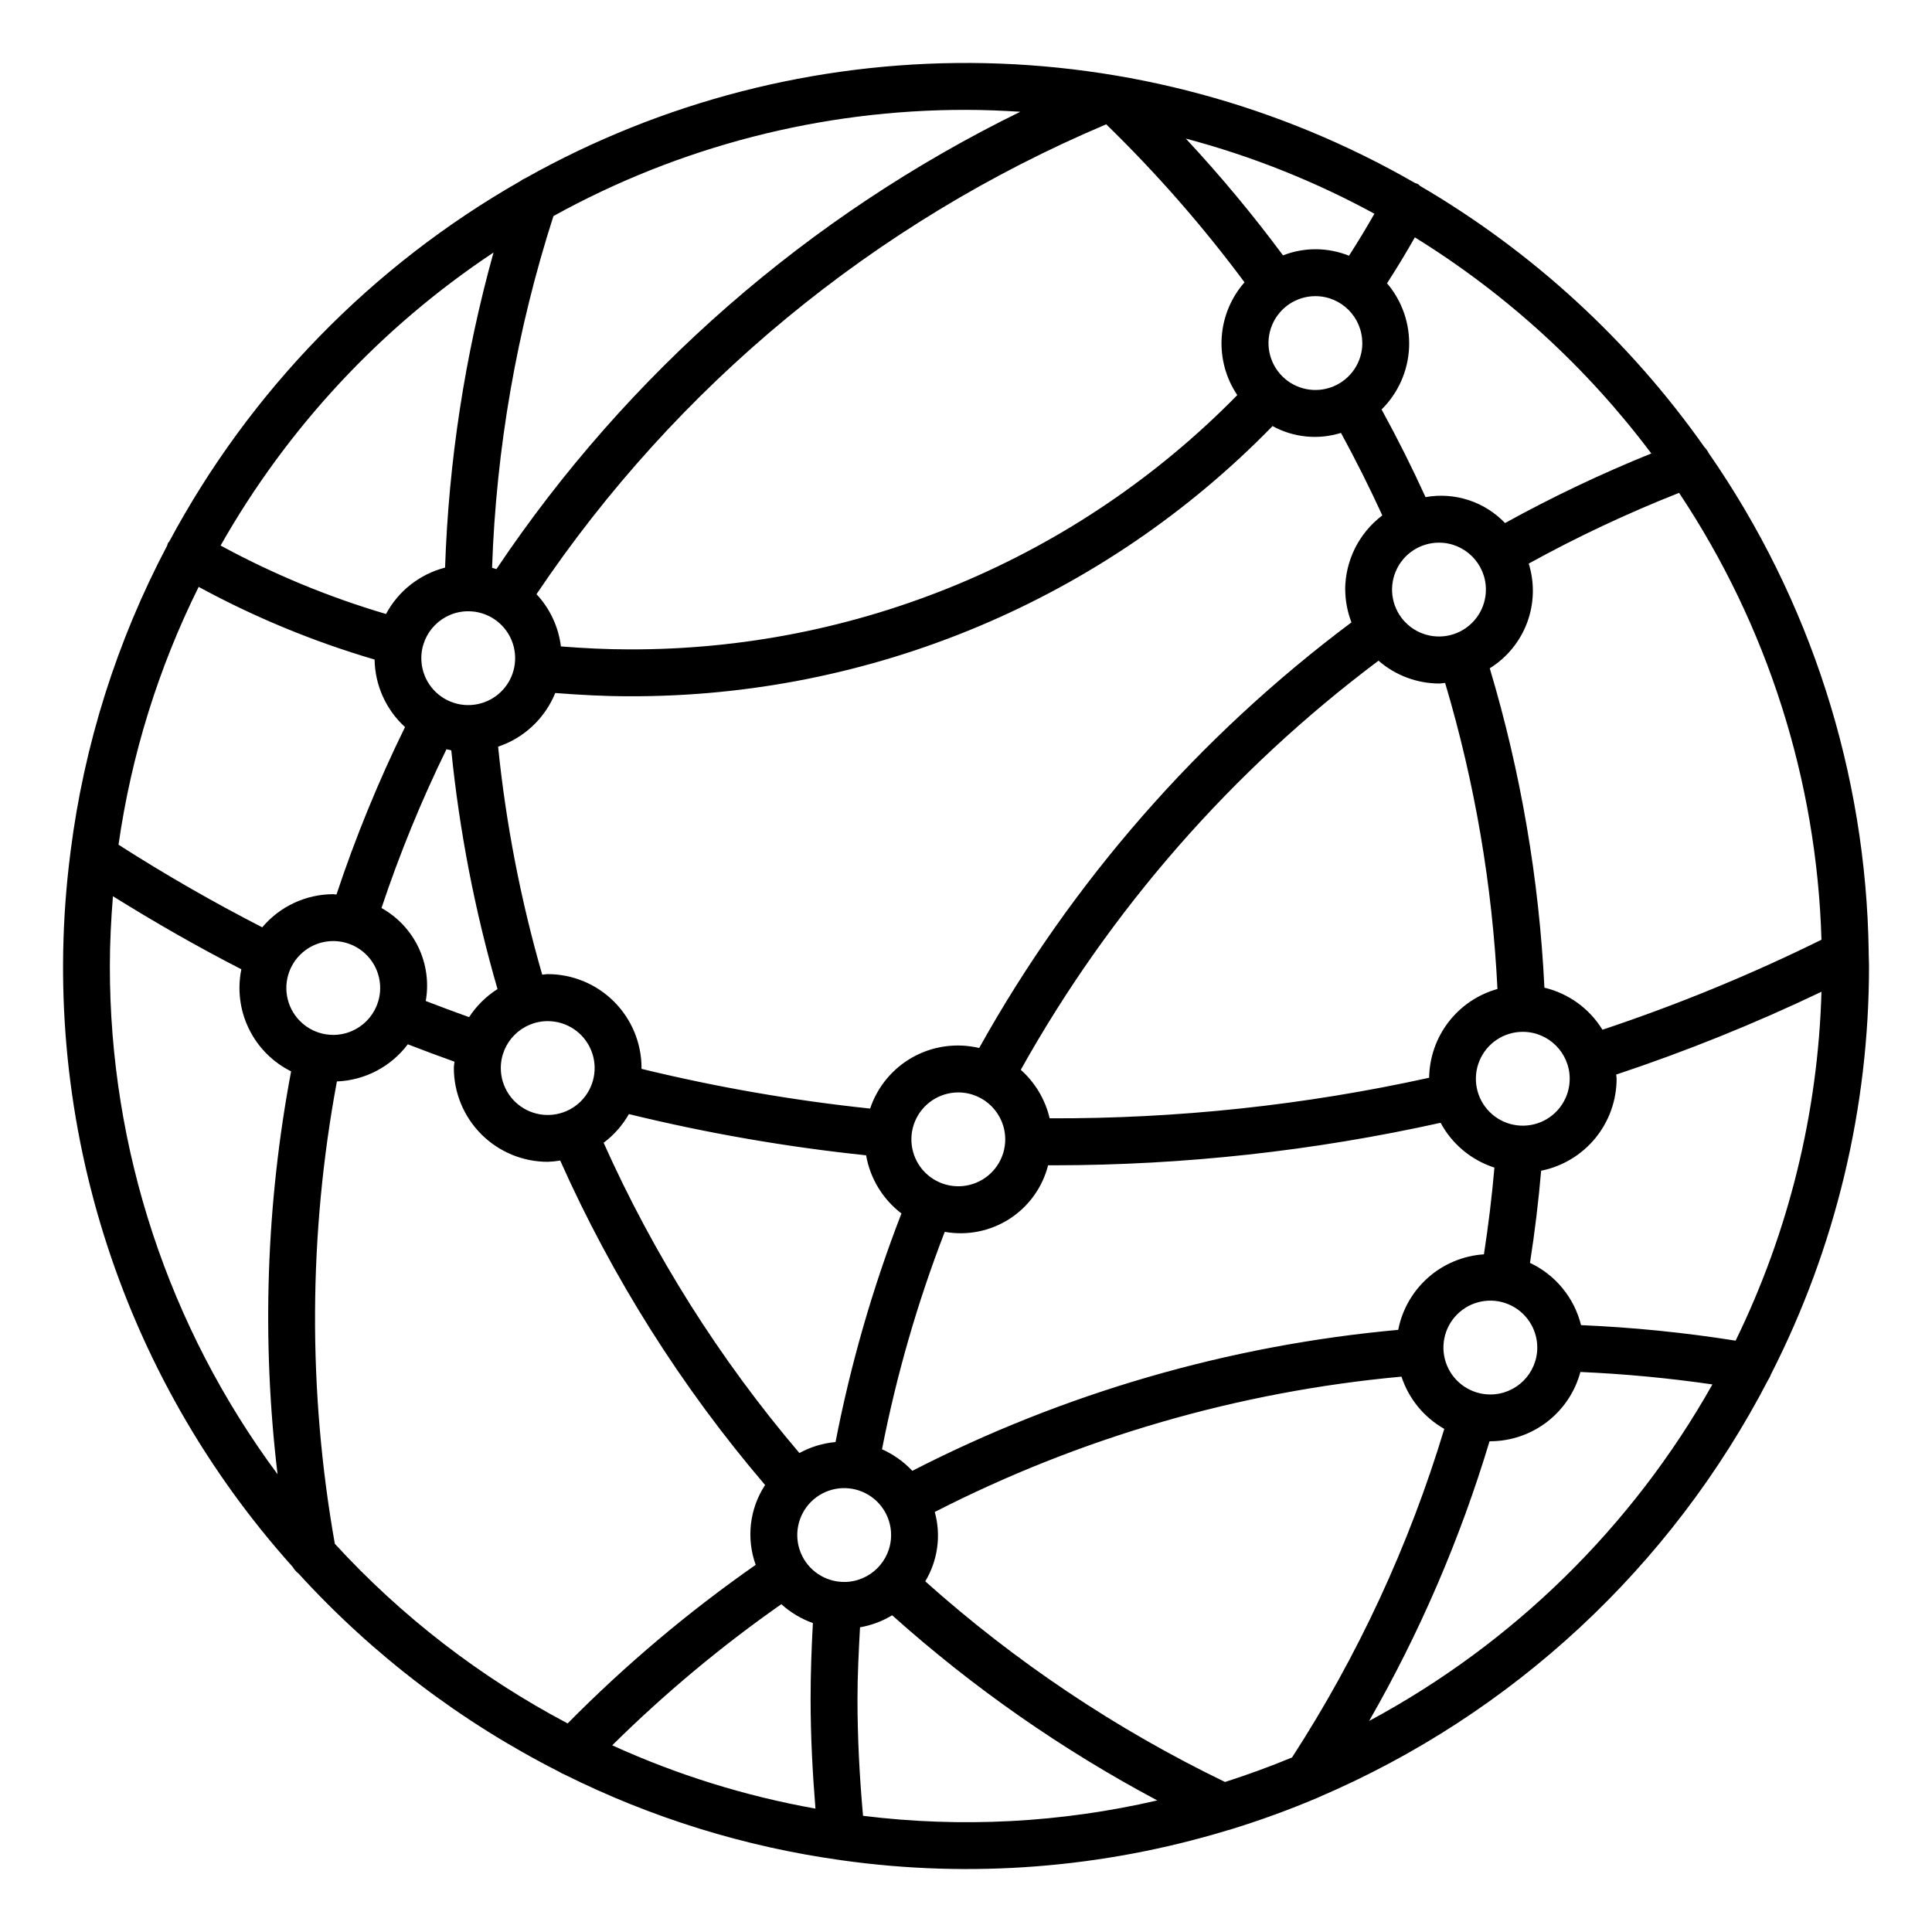 <?xml version="1.0" encoding="UTF-8"?>
<!-- Uploaded to: SVG Repo, www.svgrepo.com, Generator: SVG Repo Mixer Tools -->
<svg fill="#000000" width="800px" height="800px" version="1.1" viewBox="144 144 512 512" xmlns="http://www.w3.org/2000/svg">
 <path d="m493.15 620.43c0.141-0.066 0.277-0.109 0.406-0.188h0.004c51.27-21.941 93.328-61.004 119-110.52 0.324-0.465 0.578-0.973 0.758-1.508 17.102-33.512 26.008-70.598 25.988-108.22 0-1.066-0.066-2.121-0.082-3.184v-0.004c0.012-0.191 0.012-0.383 0-0.578-0.68-47.281-15.441-93.289-42.395-132.14-0.293-0.59-0.676-1.129-1.141-1.598-19.867-28.184-45.547-51.777-75.312-69.191-0.223-0.215-0.465-0.414-0.719-0.59-0.211-0.074-0.422-0.141-0.637-0.191-35.812-20.629-76.375-31.594-117.7-31.828-41.332-0.23-82.012 10.281-118.05 30.508-0.484 0.203-0.941 0.469-1.359 0.785-39.391 22.457-71.645 55.57-93.059 95.535-0.098 0.137-0.242 0.223-0.328 0.367-0.105 0.254-0.191 0.52-0.262 0.785-13.309 25.223-21.965 52.641-25.555 80.934-0.055 0.285-0.09 0.574-0.105 0.863-4.297 33.855-1.254 68.238 8.918 100.81 10.176 32.574 27.242 62.574 50.043 87.965 0.402 0.691 0.938 1.301 1.574 1.789 19.656 21.555 43.066 39.352 69.09 52.531 0.43 0.293 0.895 0.531 1.383 0.711 22.98 11.465 47.676 19.121 73.113 22.672 0.066 0 0.125 0.039 0.191 0.039h0.066-0.004c34.316 4.844 69.273 2.125 102.43-7.965 0.305-0.059 0.602-0.145 0.891-0.25 7.758-2.391 15.391-5.172 22.863-8.34zm-260.83-202.17c-5.027 0-9.562-3.027-11.488-7.672-1.926-4.648-0.863-9.996 2.691-13.551 3.555-3.559 8.902-4.625 13.551-2.699 4.648 1.926 7.676 6.457 7.676 11.488-0.008 6.859-5.566 12.422-12.43 12.434zm-35.672-118.73c14.816 8.051 30.445 14.508 46.625 19.258 0.102 6.82 3.019 13.297 8.062 17.891-7.051 14.363-13.117 29.188-18.164 44.375-0.297 0-0.574-0.086-0.871-0.086-7.254 0.02-14.133 3.234-18.805 8.781-13.004-6.68-25.77-13.996-38.082-21.891h-0.004c3.391-23.762 10.559-46.828 21.238-68.328zm430.06 93.508c-18.777 9.266-38.172 17.234-58.043 23.852-3.445-5.609-8.977-9.621-15.379-11.148-1.395-28.695-6.258-57.117-14.484-84.641 4.551-2.828 8.035-7.086 9.906-12.109 1.867-5.023 2.016-10.523 0.422-15.641 12.867-7.09 26.176-13.352 39.844-18.738 23.426 35.16 36.5 76.195 37.734 118.43zm-22.754 106.25c-13.566-2.152-27.242-3.527-40.961-4.113-1.801-7.254-6.769-13.312-13.531-16.5 1.266-8.105 2.254-16.246 2.957-24.426v0.004c5.633-1.133 10.703-4.176 14.352-8.617 3.644-4.445 5.641-10.012 5.648-15.758 0-0.379-0.098-0.73-0.109-1.102v-0.004c18.57-6.176 36.738-13.508 54.398-21.945-0.914 32.09-8.672 63.613-22.754 92.461zm-64.992 14.262c-5.031 0.004-9.566-3.027-11.492-7.672-1.926-4.644-0.863-9.996 2.691-13.551 3.559-3.559 8.906-4.625 13.551-2.699 4.648 1.926 7.68 6.457 7.68 11.488-0.008 6.871-5.582 12.438-12.457 12.434zm-24.391-17.129c-44.93 4.082-88.656 16.766-128.8 37.363-2.269-2.418-5-4.359-8.031-5.711 3.844-19.656 9.406-38.938 16.625-57.625 5.949 1.066 12.082-0.16 17.164-3.43 5.082-3.273 8.734-8.348 10.227-14.203h1.574c34.457-0.027 68.809-3.805 102.45-11.266 3.035 5.656 8.148 9.91 14.258 11.875-0.672 7.68-1.598 15.355-2.781 22.984-5.461 0.359-10.652 2.519-14.758 6.137-4.109 3.617-6.906 8.492-7.953 13.863zm-5.25-177.33c4.449 3.871 10.141 6.019 16.039 6.047 0.555 0 1.066-0.125 1.613-0.16h-0.004c7.859 26.383 12.52 53.617 13.871 81.113-5.152 1.441-9.699 4.512-12.961 8.754-3.266 4.238-5.07 9.418-5.144 14.77-33.027 7.277-66.754 10.883-100.57 10.75-1.164-4.973-3.836-9.461-7.648-12.855 23.668-42.375 55.969-79.309 94.805-108.42zm50.668 110.79c0 5.027-3.027 9.562-7.676 11.488-4.648 1.922-9.996 0.859-13.551-2.699-3.555-3.555-4.617-8.906-2.691-13.551 1.926-4.648 6.461-7.676 11.488-7.672 6.863 0.008 12.426 5.57 12.43 12.434zm-149.59 16.066c-0.004 5.031-3.035 9.562-7.684 11.484s-9.996 0.855-13.551-2.703c-3.555-3.562-4.613-8.91-2.684-13.559 1.93-4.644 6.469-7.668 11.5-7.664 6.859 0.02 12.414 5.582 12.418 12.441zm127.38-145.7c0 5.027-3.031 9.562-7.676 11.484-4.648 1.926-9.996 0.859-13.551-2.695-3.559-3.559-4.621-8.906-2.691-13.551 1.926-4.648 6.461-7.676 11.488-7.676 6.863 0.012 12.426 5.574 12.43 12.438zm-37.281 0c0.023 2.973 0.582 5.914 1.652 8.688-40.449 30.254-74.066 68.688-98.66 112.8-5.953-1.418-12.219-0.559-17.566 2.41-5.348 2.969-9.391 7.836-11.332 13.637-20.414-2.152-40.656-5.668-60.598-10.527 0-0.086 0.023-0.16 0.023-0.242v0.004c-0.008-6.594-2.629-12.914-7.289-17.574-4.66-4.664-10.98-7.285-17.574-7.289-0.504 0-0.969 0.121-1.461 0.145-5.699-19.75-9.609-39.973-11.691-60.422 6.879-2.305 12.41-7.5 15.145-14.223 6.481 0.504 13.004 0.863 19.496 0.863 31.785 0.117 63.27-6.16 92.574-18.461 29.309-12.301 55.844-30.375 78.02-53.141 5.547 3.043 12.098 3.695 18.137 1.809 3.902 7.16 7.555 14.449 10.953 21.867-6.168 4.656-9.809 11.922-9.844 19.652zm4.535-65.324c-0.004 5.027-3.035 9.559-7.68 11.48-4.644 1.926-9.992 0.859-13.547-2.695-3.555-3.555-4.621-8.902-2.695-13.547 1.922-4.648 6.453-7.676 11.48-7.68 6.867 0.012 12.426 5.578 12.426 12.445zm-3.527-23.145v-0.004c-5.606-2.262-11.867-2.297-17.496-0.098-8.004-10.789-16.602-21.121-25.758-30.949 17.395 4.617 34.176 11.301 49.98 19.91-2.148 3.777-4.394 7.492-6.742 11.145zm-27.711 7.055v-0.004c-3.57 4.07-5.691 9.211-6.035 14.613-0.344 5.406 1.109 10.77 4.133 15.262-21.012 21.438-46.109 38.449-73.805 50.023-27.699 11.57-57.434 17.477-87.449 17.363-5.992 0-12.012-0.312-17.992-0.781-0.637-5.184-2.902-10.031-6.469-13.844 37.148-55.305 89.617-98.574 150.98-124.52 13.316 12.953 25.57 26.953 36.648 41.867zm-205.71 87.16 0.004-0.004c5.027 0 9.562 3.027 11.484 7.676 1.926 4.644 0.863 9.992-2.695 13.551-3.555 3.555-8.902 4.617-13.551 2.695-4.644-1.926-7.672-6.461-7.672-11.488 0.004-6.867 5.574-12.434 12.441-12.434zm-22.98 78.625c4.801-14.383 10.551-28.434 17.215-42.055 0.43 0.102 0.848 0.211 1.281 0.293h-0.004c2.16 21.414 6.258 42.586 12.246 63.258-3.016 1.914-5.582 4.453-7.527 7.441-3.84-1.379-7.668-2.805-11.488-4.281 0.848-4.816 0.176-9.773-1.926-14.188-2.102-4.414-5.527-8.066-9.797-10.445zm44.047 29.992c5.031 0 9.562 3.027 11.488 7.676 1.926 4.644 0.859 9.992-2.695 13.551-3.555 3.555-8.906 4.621-13.551 2.695-4.648-1.926-7.676-6.461-7.676-11.488 0.008-6.863 5.57-12.426 12.434-12.434zm21.512 24.637c20.684 5.055 41.688 8.703 62.863 10.922 1.07 6.133 4.414 11.633 9.363 15.41-7.609 19.633-13.457 39.906-17.465 60.578-3.359 0.305-6.617 1.297-9.574 2.914-21.109-24.805-38.578-52.488-51.883-82.219 2.731-2.051 5.008-4.641 6.695-7.606zm40.395 129.88 0.004-0.004c2.43 2.207 5.269 3.906 8.363 5.004-0.371 6.707-0.609 13.445-0.609 20.121 0 9.688 0.504 19.402 1.285 29.051h-0.004c-18.582-3.312-36.676-8.945-53.852-16.773 13.859-13.707 28.848-26.219 44.816-37.402zm16.652-5.891c-5.027-0.004-9.559-3.035-11.484-7.68-1.922-4.648-0.855-9.996 2.699-13.551 3.559-3.555 8.906-4.617 13.551-2.691s7.676 6.457 7.676 11.484c-0.012 6.867-5.574 12.43-12.441 12.438zm24.016-18.551c38.562-19.734 80.547-31.906 123.68-35.863 1.922 5.867 5.969 10.805 11.34 13.848-9.285 30.781-22.867 60.098-40.348 87.082-5.805 2.398-11.723 4.562-17.754 6.492-28.828-13.934-55.57-31.832-79.445-53.176 3.332-5.523 4.242-12.176 2.519-18.395zm115.09 55.418c13.438-23.418 24.148-48.297 31.926-74.152h0.191c5.445-0.016 10.734-1.824 15.051-5.141 4.316-3.32 7.422-7.965 8.836-13.223 11.711 0.512 23.387 1.613 34.984 3.301-21.262 37.762-52.824 68.699-91.004 89.199zm74.797-335.93c-13.281 5.363-26.223 11.52-38.762 18.438-5.43-5.676-13.34-8.254-21.07-6.867-3.586-7.871-7.469-15.613-11.648-23.23 4.414-4.363 7.019-10.234 7.289-16.438 0.266-6.199-1.82-12.277-5.844-17.004 2.578-3.988 5.035-8.043 7.371-12.168 24.277 15.012 45.531 34.438 62.664 57.27zm-167.23-90.551c-56.141 27.473-104.03 69.281-138.83 121.2-0.383-0.121-0.762-0.25-1.148-0.359 1.086-31.672 6.559-63.035 16.262-93.203 33.465-18.504 71.086-28.188 109.33-28.145 4.836 0 9.621 0.207 14.387 0.504zm-139.59 37.281c-7.578 27.23-11.891 55.27-12.844 83.52-6.703 1.73-12.383 6.188-15.656 12.293-15.207-4.492-29.898-10.57-43.832-18.141 17.684-31.203 42.461-57.809 72.332-77.66zm-100.86 170.61c11.082 6.902 22.434 13.406 34.027 19.355-1.09 5.332-0.391 10.875 1.996 15.77 2.383 4.891 6.316 8.855 11.188 11.281-6.625 35.199-7.836 71.207-3.59 106.77-28.902-38.953-44.484-86.184-44.438-134.69 0-6.231 0.324-12.387 0.816-18.492zm58.801 171.61c-7.172-40.547-6.988-82.051 0.547-122.53 7.426-0.293 14.328-3.91 18.793-9.848 4.109 1.598 8.234 3.137 12.367 4.613-0.035 0.559-0.168 1.094-0.168 1.664h0.004c0.004 6.594 2.629 12.922 7.293 17.586 4.664 4.664 10.992 7.285 17.59 7.285 1.105-0.035 2.211-0.148 3.301-0.332 13.883 31.113 32.168 60.07 54.297 85.98-4.109 6.269-5.031 14.105-2.492 21.16-17.852 12.465-34.531 26.531-49.836 42.023-23.141-12.215-44.012-28.32-61.695-47.605zm139.98 72.086c-0.918-10.246-1.473-20.609-1.473-30.934 0-6.312 0.328-12.68 0.672-19.02 3.012-0.527 5.902-1.605 8.52-3.191 21.355 19.125 44.945 35.598 70.254 49.062-25.551 5.926-51.945 7.309-77.973 4.082z"/>
</svg>